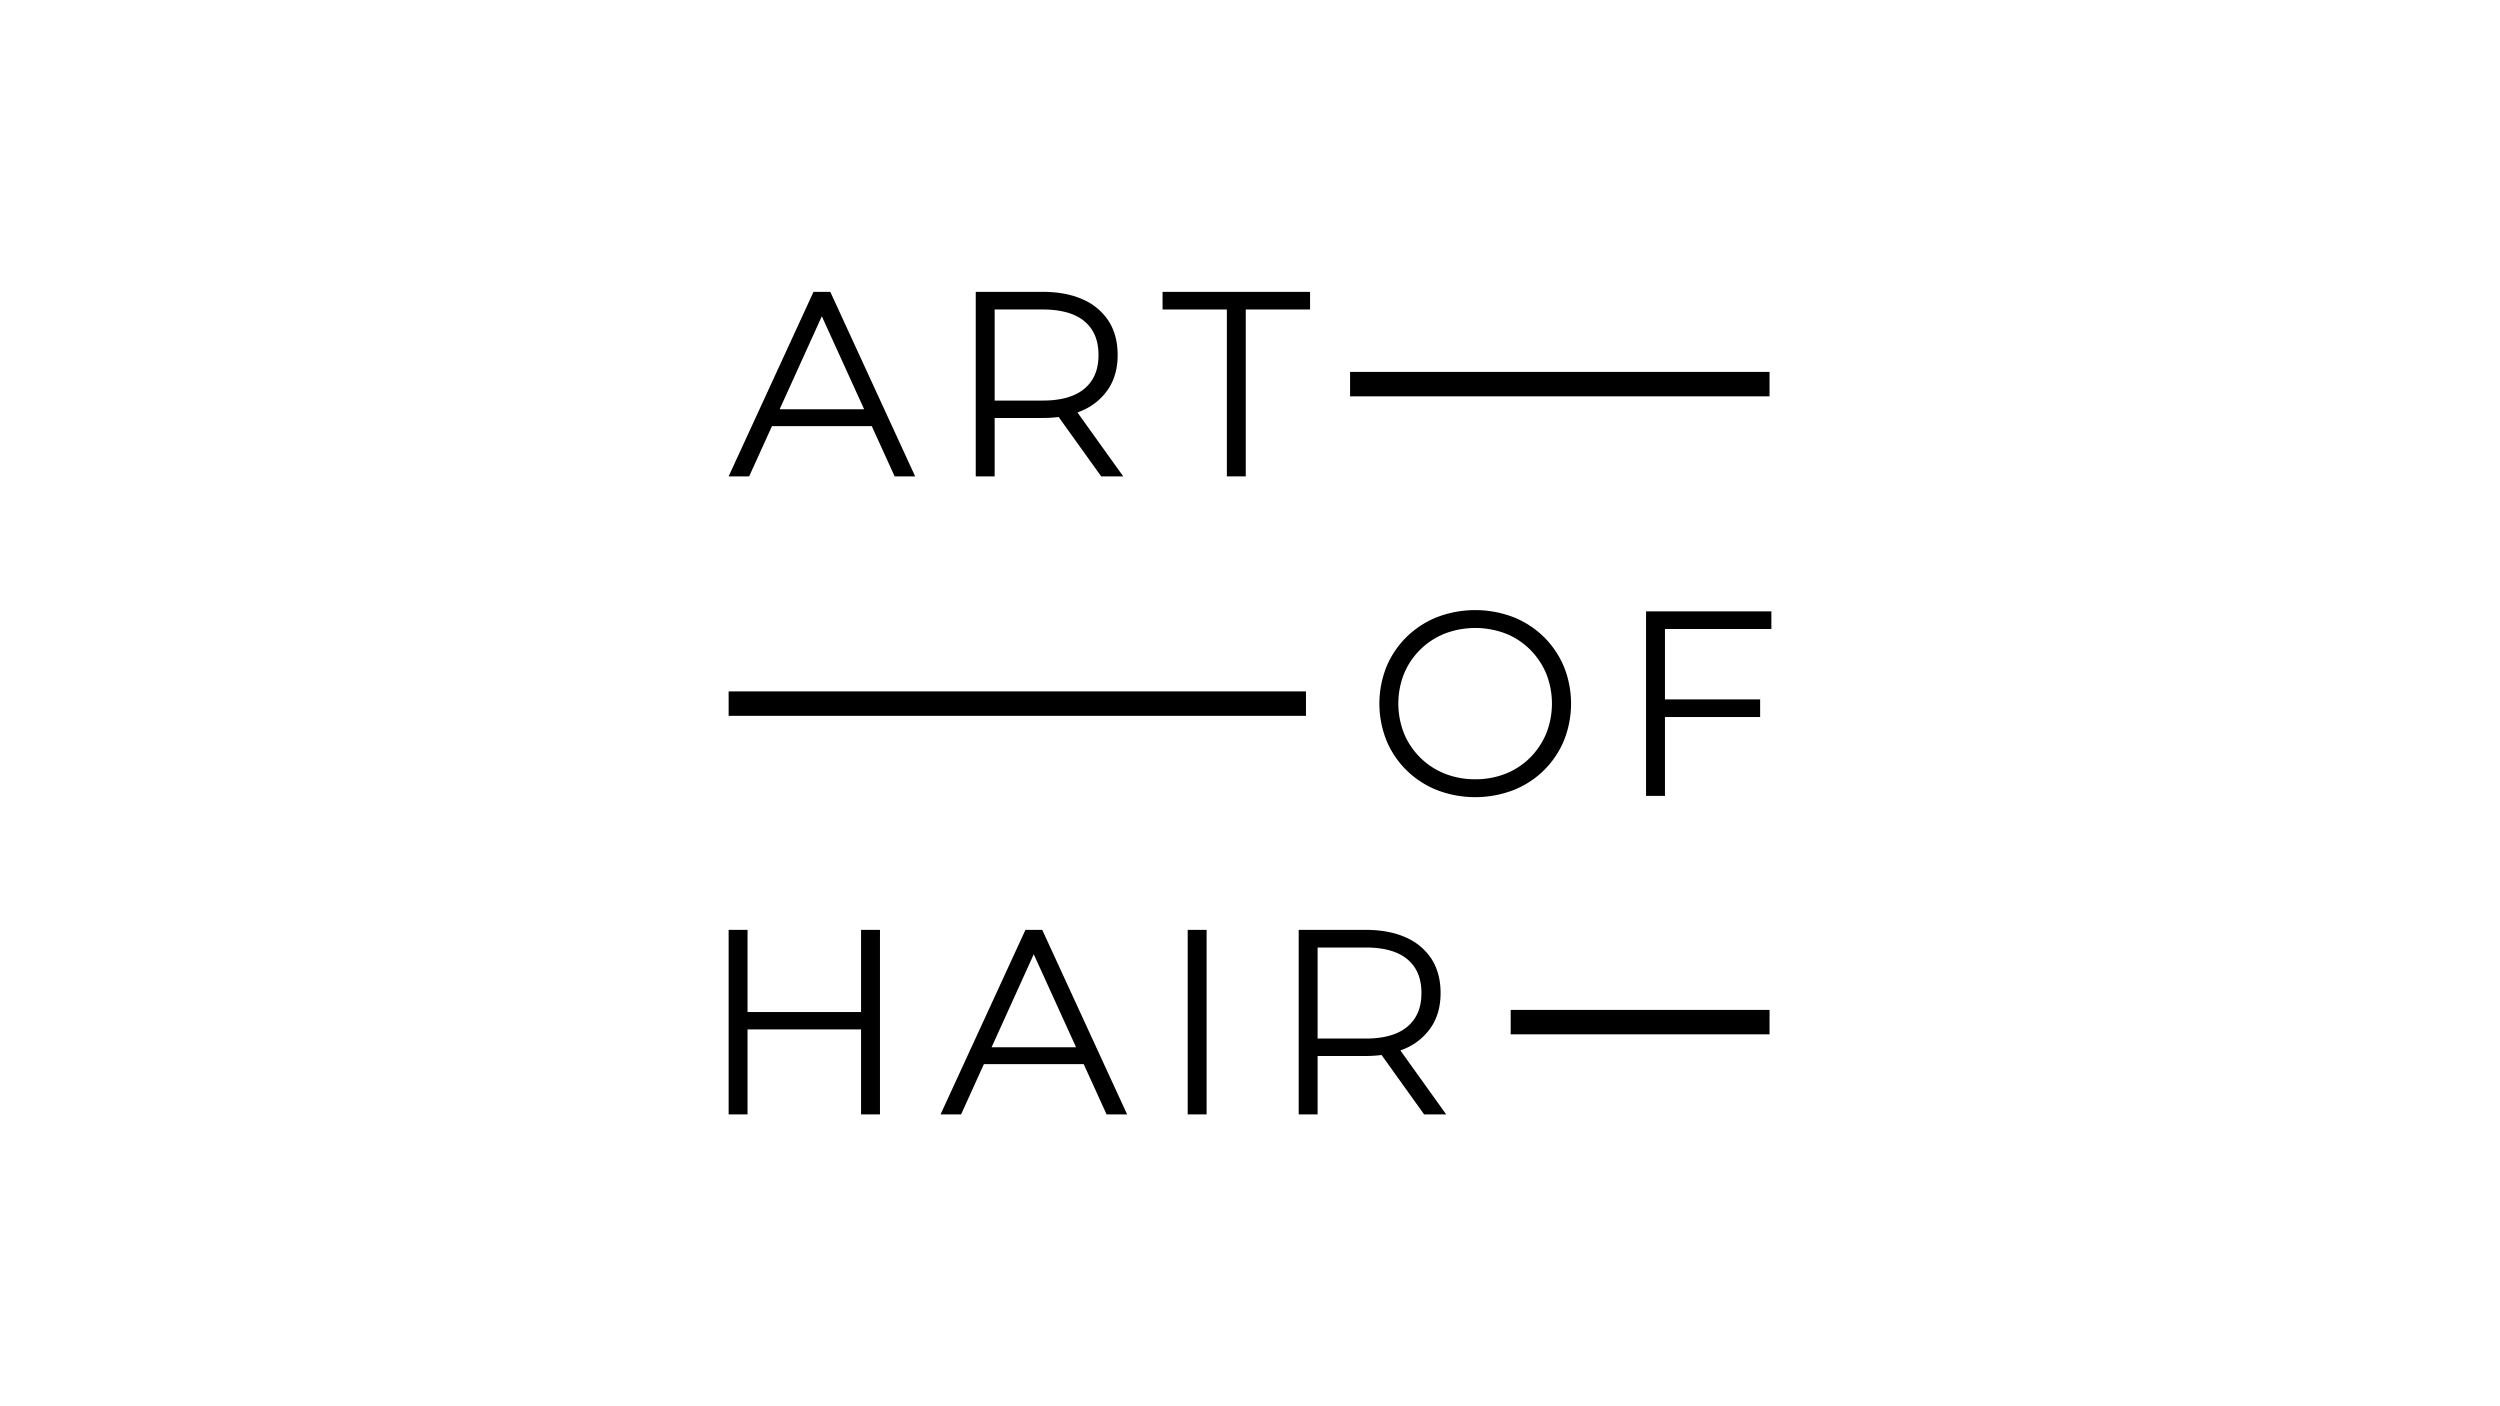 <?xml version="1.0" encoding="UTF-8"?>
<svg data-bbox="559.59 224.15 800.82 631.73" viewBox="0 0 1920 1080" xmlns="http://www.w3.org/2000/svg" data-type="shape">
    <g>
        <path d="m624.77 224.15-65.18 141.71h15.76l17.52-38.6h76.65l17.57 38.6h15.76l-65.18-141.71Zm-26 90.15 32.39-71.4 32.49 71.4Z"/>
        <path d="M831.36 315.2a45.61 45.61 0 0 0 20-16.71c4.66-7.2 7-15.89 7-25.82 0-10.2-2.36-19-7-26.22a45 45 0 0 0-20-16.61c-8.49-3.77-18.76-5.69-30.51-5.69h-51.47v141.71h14.52V321h36.94a92.92 92.92 0 0 0 12.18-.76l32.71 45.64h16.93l-35.17-49.09c1.33-.5 2.62-1.03 3.87-1.59Zm12.29-42.53c0 11.17-3.49 19.58-10.67 25.72s-18 9.25-32.14 9.25H763.9v-69.95h36.94c14.14 0 25 3.09 32.15 9.17s10.66 14.51 10.66 25.81Z"/>
        <path d="M892.84 224.16v13.53h49.39v128.17h14.51V237.69h49.39v-13.53H892.84z"/>
        <path d="M1185.51 489a70.5 70.5 0 0 0-23.38-15.09 82.12 82.12 0 0 0-58.31 0 70.7 70.7 0 0 0-23.48 15.19 69.34 69.34 0 0 0-15.5 22.88 76.51 76.51 0 0 0 0 56.82 69.28 69.28 0 0 0 15.5 22.89 70.52 70.52 0 0 0 23.48 15.18 82 82 0 0 0 58.31 0A69.54 69.54 0 0 0 1201 569a76.31 76.31 0 0 0 0-57.24 70.43 70.43 0 0 0-15.49-22.76ZM1133 598.48a62.36 62.36 0 0 1-23.45-4.34 56.27 56.27 0 0 1-31.2-30.72 62.34 62.34 0 0 1 0-46.16 56.47 56.47 0 0 1 31.2-30.64 65.55 65.55 0 0 1 46.91 0 55.64 55.64 0 0 1 18.65 12.25 57.78 57.78 0 0 1 12.35 18.39 62.34 62.34 0 0 1 0 46.16 57.63 57.63 0 0 1-12.35 18.48 55.87 55.87 0 0 1-18.65 12.24 62.41 62.41 0 0 1-23.46 4.34Z"/>
        <path d="M1360.41 483.07v-13.54h-96.24v141.71h14.52v-60.56h73.1v-13.54h-73.1v-54.07h81.72z"/>
        <path d="M661.3 777.24h-87.19v-63.1h-14.52v141.71h14.52v-65.26h87.19v65.26h14.52V714.14H661.3v63.1z"/>
        <path d="m787.54 714.14-65.19 141.71h15.77l17.51-38.61h76.65l17.57 38.61h15.77l-65.19-141.71Zm-26 90.15 32.38-71.41 32.5 71.41Z"/>
        <path d="M926.67 714.14v141.71h-14.52V714.14h14.52z"/>
        <path d="M1075.5 806.76c1.33-.49 2.62-1 3.88-1.58a45.58 45.58 0 0 0 20-16.71c4.67-7.2 7-15.89 7-25.82 0-10.19-2.36-19-7-26.22a44.93 44.93 0 0 0-20-16.61c-8.48-3.77-18.75-5.68-30.51-5.68H997.4v141.71h14.52V811h36.93a93 93 0 0 0 12.19-.77l32.7 45.65h16.94Zm16.17-44.11c0 11.17-3.5 19.58-10.68 25.72s-18 9.25-32.14 9.25h-36.93v-69.94h36.93c14.15 0 25 3.08 32.15 9.16s10.67 14.52 10.67 25.81Z"/>
        <path d="M1002.98 531v18.76H559.59V531h443.39z"/>
        <path d="M1359.01 285.63v18.76h-322.15v-18.76h322.15z"/>
        <path d="M1359.01 775.61v18.76h-198.8v-18.76h198.8z"/>
    </g>
</svg>
